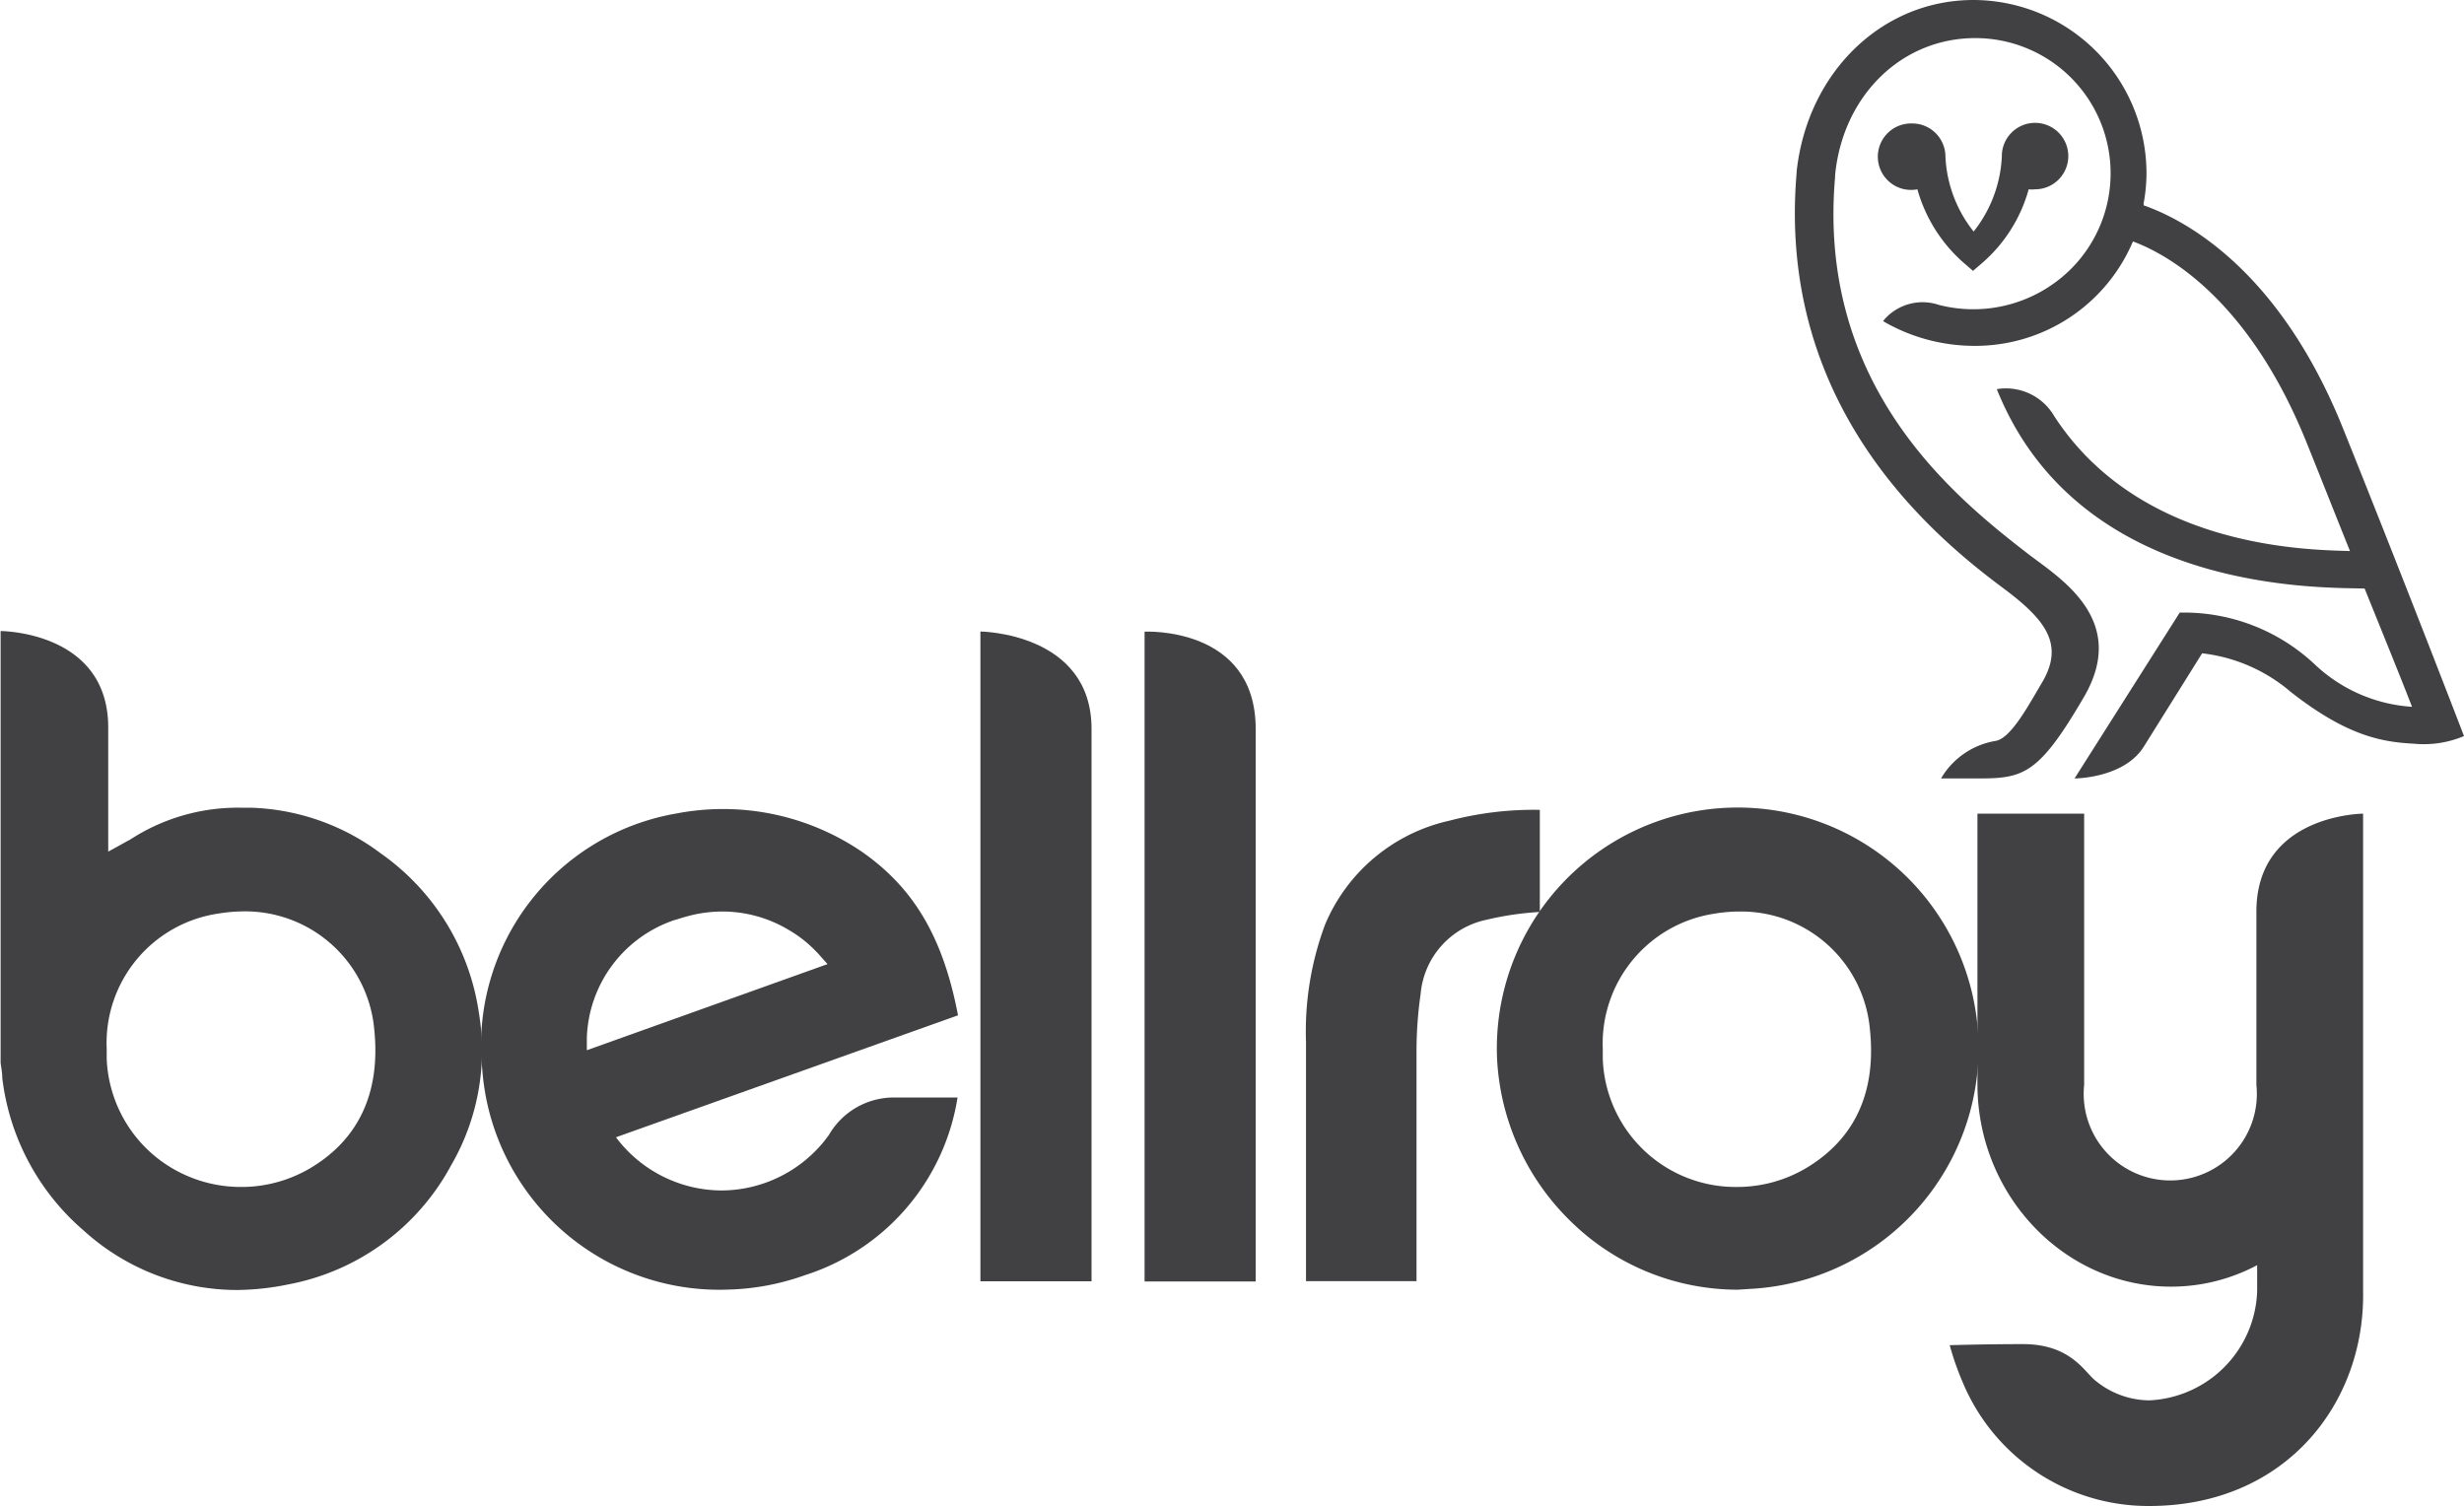 <svg id="Layer_1" data-name="Layer 1" xmlns="http://www.w3.org/2000/svg" viewBox="0 0 161.65 98.8"><defs><style>.cls-1{fill:#414042;}</style></defs><title>Artboard 14</title><path class="cls-1" d="M15.56,84.63a15,15,0,0,1-10.07-3.9,15.65,15.65,0,0,1-5.34-10c0-.34-.07-.69-.11-1,0-.16,0-.32,0-.48V41.4s7.06,0,7.06,6.33v8.14l1-.55.23-.13a2.72,2.72,0,0,0,.35-.2,12.94,12.94,0,0,1,7.14-2h.64A14.94,14.94,0,0,1,25,56a15.52,15.52,0,0,1,6.42,10.46,15,15,0,0,1-1.83,10,15.35,15.35,0,0,1-10.66,7.8A17.48,17.48,0,0,1,15.56,84.63ZM16,59.79a10.5,10.5,0,0,0-1.65.14A8.58,8.58,0,0,0,7,68.79v.65a8.75,8.75,0,0,0,2.84,6.13,8.86,8.86,0,0,0,6,2.3h0a8.88,8.88,0,0,0,4.56-1.26c3.18-1.91,4.58-5,4.15-9.1A8.5,8.5,0,0,0,16,59.79Z"/><path class="cls-1" d="M114,84.61A15.66,15.66,0,0,1,102.92,80a16,16,0,0,1-4.7-10.44,15.8,15.8,0,1,1,16.54,15Zm.17-24.81a9.8,9.8,0,0,0-1.69.14,8.62,8.62,0,0,0-7.33,8.88l0,.65a8.72,8.72,0,0,0,8.82,8.4h0a8.87,8.87,0,0,0,4.64-1.31c3.14-1.93,4.5-5,4.06-9.08A8.48,8.48,0,0,0,114.21,59.8Z"/><path class="cls-1" d="M64.32,41.43V84.06h7.29V47.82C71.61,41.5,64.32,41.43,64.32,41.43Z"/><path class="cls-1" d="M75.09,41.44V84.07h7.29V47.83C82.38,41.06,75.09,41.44,75.09,41.44Z"/><path class="cls-1" d="M85.68,84.05c0-1.52,0-3,0-4.58,0-3.64,0-7.41,0-11.11a20.06,20.06,0,0,1,1.25-7.7,11.56,11.56,0,0,1,8.16-6.82,21.78,21.78,0,0,1,5.93-.71v6.7a19.59,19.59,0,0,0-3.49.51,5.45,5.45,0,0,0-4.33,4.87,26.37,26.37,0,0,0-.27,3.8c0,3.64,0,7.33,0,10.9v4.14Z"/><path class="cls-1" d="M132.72,88.18c3,0,3.95,1.68,4.65,2.31A5.63,5.63,0,0,0,141,91.87a7.42,7.42,0,0,0,7.08-7.18V83a12,12,0,0,1-5.65,1.41c-7,0-12.7-6-12.7-13.27V53.38h7v17.8a5.68,5.68,0,1,0,11.3,0V59.81c0-6.39,7-6.43,7-6.43V84.69C155.17,92,150,98.8,141,98.8a13.19,13.19,0,0,1-12.26-8.17,18.86,18.86,0,0,1-.83-2.38S130.2,88.18,132.72,88.18Z"/><path class="cls-1" d="M47.33,78.1a8.7,8.7,0,0,1-6.92-3.49l22.44-8c-1-5.26-3-8.42-6.29-10.72a16.19,16.19,0,0,0-12.19-2.52A15.43,15.43,0,0,0,31.64,70.16,15.59,15.59,0,0,0,47.85,84.6a16,16,0,0,0,4.92-.93A14.63,14.63,0,0,0,62.82,72H58.63a4.92,4.92,0,0,0-4.25,2.46A8.71,8.71,0,0,1,47.33,78.1Zm-3-17.76h0l.29-.09.23-.07.25-.07a8.77,8.77,0,0,1,2.24-.31A8.46,8.46,0,0,1,51.73,61a8,8,0,0,1,1.78,1.39l.13.13.08.09.57.64L38.5,68.9l0-.82A8.44,8.44,0,0,1,44.31,60.34Z"/><path class="cls-1" d="M125.39,8.1a2.18,2.18,0,1,0,.4,4.32,10,10,0,0,0,3,4.79l.65.56.65-.56a9.87,9.87,0,0,0,3-4.79,2,2,0,0,0,.42,0,2.18,2.18,0,1,0-2.18-2.18v.05a8.56,8.56,0,0,1-1.85,4.9,8.5,8.5,0,0,1-1.85-4.91v0A2.18,2.18,0,0,0,125.39,8.1Zm28.39,20.17c-4.24-10.68-10.55-13.89-13.15-14.8a.5.5,0,0,0,0-.12,11,11,0,0,0,.19-2A11.38,11.38,0,0,0,129.47,0c-6,0-10.88,4.73-11.6,11.23v.07c-1.31,15.08,8.56,23.57,13.49,27.24,2.8,2.08,4.12,3.7,2.6,6.25-.88,1.48-2,3.59-3,3.81a5.12,5.12,0,0,0-3.62,2.47h2.38c3,0,4-.2,7-5.35s-1.74-7.88-3.73-9.43c-4.75-3.68-13.79-10.95-12.6-24.67V11.5c.5-5.22,4.36-9,9.19-9a8.87,8.87,0,0,1,6.28,15.15A9.08,9.08,0,0,1,127.19,20a3.34,3.34,0,0,0-3.55.94l-.1.13.14.08a11.9,11.9,0,0,0,5.81,1.54,11.23,11.23,0,0,0,10.44-6.85c2.12.78,7.6,3.66,11.46,13.36,1,2.48,1.92,4.82,2.78,6.95-3-.08-13.82-.25-19.41-8.86A3.66,3.66,0,0,0,131,25.53c5.37,13.4,21.23,13,24.13,13.08,1.41,3.49,2.52,6.22,3.11,7.76a10.24,10.24,0,0,1-6.42-2.82A12.53,12.53,0,0,0,143,40.19L136.1,51.07s3.28,0,4.57-2.13l3.8-6.08a10.82,10.82,0,0,1,5.81,2.53c3.71,2.91,6,3.29,8.08,3.4a6.79,6.79,0,0,0,3.29-.5S158,38.78,153.78,28.27Z"/></svg>